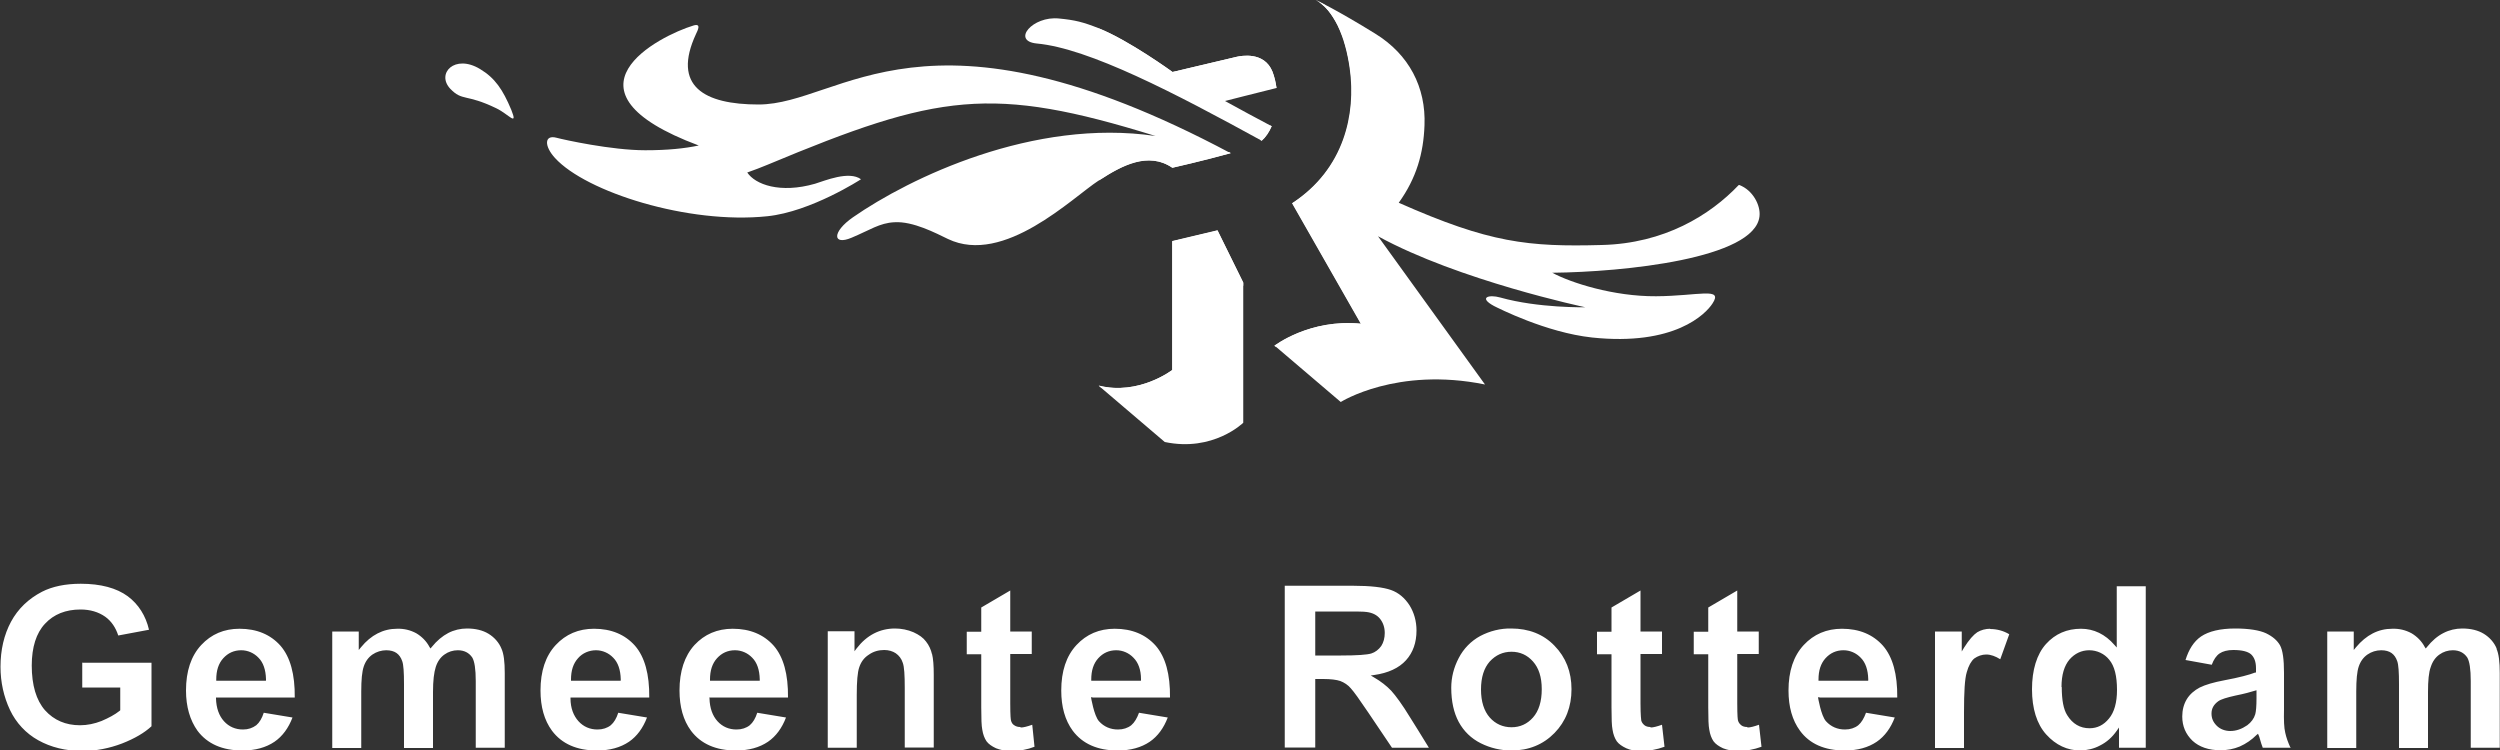 <?xml version="1.0" encoding="UTF-8"?>
<svg id="Laag_1" data-name="Laag 1" xmlns="http://www.w3.org/2000/svg" viewBox="0 0 100 30.02">
  <rect x="0" y="0" width="100" height="30.02" fill="#333333" stroke="none"/>
  <defs>
    <style>
      .cls-1 {
        fill-rule: evenodd;
      }

      .cls-1, .cls-2 {
        fill: #fff;
      }
    </style>
  </defs>
  <path class="cls-1" d="M46.89,2.87s-1.72-1.25-2.94-1.74c-.63-.25-.96-.33-1.59-.39-1.06-.11-1.91.9-.89,1,2.08.19,5.52,1.98,9,3.89.17-.15.3-.35.4-.58-.63-.33-1.25-.67-1.87-1.01,0,0,1.29-.33,2.06-.52-.03-.22-.08-.44-.16-.65-.33-.83-1.28-.63-1.42-.6l-2.58.61h0ZM19.2,2.76c-1.01-.61-1.76.18-1.19.79.49.51.62.19,1.84.78.5.24.88.76.6.06-.34-.81-.65-1.27-1.25-1.63h0Z"/>
  <g>
    <path class="cls-2" d="M44.02,7.18c.87-.56,1.92-1.12,2.88-.47,0,0,1.24-.28,2.25-.56,0,0,0,0,0,0,.03,0,.06-.02.08-.02-12.25-6.53-15.57-1.95-18.89-1.95h0c-2.17,0-3.47-.73-2.5-2.82.06-.13.23-.44-.1-.34-1.36.41-5.68,2.6.21,4.8-.57.12-1.25.19-2.14.19-1.35,0-3.25-.42-3.55-.5-.49-.13-.5.33-.06.81,1.24,1.36,5.33,2.66,8.49,2.33,1.75-.18,3.75-1.48,3.75-1.48-.48-.35-1.45.06-1.84.18-1.4.4-2.39.03-2.71-.45.28-.1.55-.2.81-.31,6.82-2.85,8.95-3.19,15.52-1.15-4.88-.72-9.84,1.68-12.1,3.25-.85.59-.82,1.14-.06.82.74-.31,1.12-.59,1.71-.62.75-.05,1.67.44,2.15.67,2.24,1.07,4.98-1.66,6.03-2.34.02-.01.04-.03.06-.04h0Z"/>
    <path class="cls-2" d="M46.89,9.64v5.16s0,0,0,0h0s-1.34,1.03-2.94.63l2.64,2.25c1.94.41,3.14-.77,3.14-.77v-5.6l-1.03-2.09-1.81.43Z"/>
    <path class="cls-2" d="M69.55,7.4h0c-1.15,1.21-2.98,2.34-5.48,2.4-2.94.08-4.49-.08-8.12-1.69.71-.99.99-1.98,1.03-3.1.06-1.51-.61-2.83-1.98-3.67-1.47-.91-2.36-1.34-2.36-1.34.11.06.2.14.3.23,0,0,.01,0,.02.01.05.05.1.1.14.15,0,0,.02.02.03.03.14.17.26.37.38.59.01.03.03.06.04.09.04.08.08.17.11.26.02.04.03.08.05.12.03.08.06.17.08.26.01.05.03.09.04.14.03.09.05.19.07.29.01.05.02.09.03.14.03.15.06.29.08.45.05.34.07.69.06,1.04-.04,1.55-.66,3.22-2.37,4.33l2.75,4.82s0,0,0,0h0c-2.05-.21-3.46.88-3.46.88l2.64,2.25s2.24-1.42,5.77-.7l-4.28-5.93c3.23,1.77,8.29,2.84,8.29,2.84,0,0-1.87.04-3.4-.39-.46-.13-.88,0-.25.34.16.08,2.08,1.06,3.92,1.26,3.3.35,4.55-.94,4.82-1.36.44-.67-.56-.3-2.26-.29-1.7.01-3.41-.54-4.15-.94,2.85-.03,8.11-.56,8.29-2.26.05-.44-.27-1.05-.81-1.25Z"/>
  </g>
  <path class="cls-1" d="M50.87,5.05l-.06-.03s0,0,0,0c-.08.21-.22.4-.39.56,0,0-.01,0-.02.01.02.01.04.02.06.04.17-.15.3-.35.4-.58ZM54.43,13.01h.12s-.06-.09-.06-.09l-2.72-4.77c2.51-1.67,2.44-4.33,2.29-5.4-.17-1.18-.55-2.08-1.09-2.57-.22-.12-.34-.18-.34-.18.7.39,1.18,1.43,1.36,2.75.25,1.79-.21,4.01-2.31,5.38l2.75,4.82c-2.05-.21-3.46.88-3.46.88l.05.04c.11-.08,1.48-1.06,3.4-.86ZM46.89,9.64v5.16s-1.34,1.03-2.94.62l.1.09c1.56.33,2.86-.65,2.88-.66l.02-.02v-5.14l1.71-.41,1.07,2.16v-.14l-1.03-2.09-1.81.43h0ZM46.86,2.93l.02.02h.03s2.58-.62,2.58-.62c.24-.06,1.05-.19,1.35.56.08.19.13.41.16.63h0s.06,0,.06,0c-.03-.22-.08-.44-.16-.65-.33-.83-1.28-.63-1.42-.6l-2.58.61s-1.72-1.25-2.94-1.74l-.09.02c1.2.49,2.98,1.75,3,1.77h0ZM46.89,6.71s1.31-.3,2.34-.59l-.08-.04c-.74.2-1.49.39-2.25.56-.99-.64-2.03-.08-2.95.51v.07c.88-.58,1.96-1.18,2.94-.51h0Z"/>
  <path class="cls-1" d="M3.29,26.49v1.01h1.52v.91l-.02.02c-.2.16-.45.29-.73.41-.28.11-.57.17-.86.17-.57,0-1.04-.2-1.4-.6-.35-.4-.53-1-.53-1.79,0-.73.18-1.3.53-1.67.35-.38.83-.57,1.42-.57.39,0,.72.1.99.29.25.18.42.44.52.75l1.23-.23c-.13-.56-.42-1.02-.85-1.34-.45-.33-1.08-.5-1.88-.5-.62,0-1.14.11-1.55.32-.54.28-.96.68-1.24,1.2-.28.52-.42,1.13-.42,1.8,0,.62.13,1.2.38,1.73.24.51.64.94,1.13,1.21.5.28,1.1.43,1.77.43.54,0,1.08-.11,1.58-.3.51-.2.9-.43,1.18-.69v-2.54h-2.76s0,0,0,0ZM10.64,27.22v-.05c-.01-.38-.11-.67-.3-.86-.18-.19-.43-.3-.69-.3-.29,0-.53.11-.72.32-.19.21-.28.49-.28.85v.05h1.98ZM8.64,27.89v.05c.01.38.12.69.32.91.2.22.46.33.76.33.21,0,.38-.06.53-.17.13-.11.23-.28.3-.5l1.15.19c-.16.42-.4.75-.72.97-.34.23-.77.35-1.28.35-.81,0-1.41-.27-1.8-.79-.3-.42-.46-.96-.46-1.61,0-.77.2-1.38.61-1.82.4-.43.91-.65,1.53-.65.69,0,1.24.23,1.64.68.39.45.58,1.14.57,2.07h-3.15ZM20.06,25.95c-.1-.25-.29-.46-.52-.6-.23-.14-.52-.21-.86-.21-.26,0-.52.06-.75.18-.23.12-.46.31-.66.56l-.05.06-.04-.06c-.12-.23-.31-.42-.53-.55-.24-.13-.5-.19-.77-.18-.55,0-1.04.25-1.44.74l-.09.11v-.74h-1.06v4.66h1.16v-2.26c0-.47.03-.79.1-1,.07-.21.19-.37.35-.48.16-.11.36-.17.55-.17.17,0,.31.04.41.11.1.07.18.18.23.33.05.14.07.44.07.91v2.56h1.16v-2.24c0-.46.04-.78.11-1,.07-.22.19-.39.35-.5.15-.11.34-.17.53-.17.26,0,.45.1.58.29.09.15.14.46.14.94v2.67h1.16v-2.99c0-.45-.04-.77-.13-.97ZM24.83,27.22v-.05c-.01-.38-.11-.67-.3-.86-.18-.19-.43-.3-.69-.3-.27,0-.54.11-.72.32-.19.21-.28.49-.28.85v.05h1.98ZM22.82,27.89v.05c0,.38.12.69.32.91.2.22.46.33.76.33.21,0,.39-.06.53-.17.13-.11.23-.28.3-.5l1.15.19c-.16.42-.4.75-.72.97-.34.23-.77.35-1.28.35-.81,0-1.41-.27-1.8-.79-.31-.42-.46-.96-.46-1.61,0-.77.2-1.38.61-1.82.4-.43.91-.65,1.53-.65.69,0,1.24.23,1.64.68.39.45.58,1.14.57,2.07h-3.15s0,0,0,0ZM30.39,27.22v-.05c-.01-.38-.11-.67-.3-.86-.18-.19-.43-.3-.69-.3-.29,0-.53.11-.72.32-.19.21-.28.49-.28.85v.05h1.99ZM28.38,27.89v.05c.01.38.12.69.32.91.2.22.46.33.76.33.21,0,.39-.06.53-.17.13-.11.23-.28.3-.5l1.15.19c-.16.42-.4.75-.72.97-.34.23-.77.35-1.28.35-.81,0-1.41-.27-1.8-.79-.31-.42-.46-.96-.46-1.61,0-.77.2-1.38.6-1.82.4-.43.91-.65,1.53-.65.69,0,1.24.23,1.64.68.39.45.58,1.14.57,2.07h-3.16ZM37.28,26.17c-.04-.18-.12-.36-.24-.51-.11-.15-.28-.27-.5-.37-.23-.1-.49-.15-.74-.15-.61,0-1.13.27-1.53.79l-.09.12v-.8h-1.07v4.66h1.16v-2.11c0-.54.03-.91.1-1.11.07-.21.19-.38.38-.5.18-.13.39-.19.62-.19.18,0,.34.05.46.13.13.09.23.22.28.38.06.16.08.49.08,1.01v2.38h1.16v-2.91c0-.36-.02-.64-.07-.84h0ZM52.61,26.22h1.03c.65,0,1.04-.03,1.21-.08.16-.05.3-.16.4-.3.09-.14.14-.32.14-.52,0-.23-.07-.42-.19-.57-.12-.15-.3-.24-.53-.27-.11-.02-.44-.02-.97-.02h-1.09v1.77h0ZM57.15,29.91h-1.47l-.95-1.41c-.35-.52-.58-.84-.7-.97-.11-.13-.26-.23-.42-.29-.15-.05-.37-.08-.68-.08h-.32v2.74h-1.22v-6.47h2.74c.69,0,1.2.06,1.51.17.31.11.55.32.74.61.18.29.28.63.28,1.01,0,.48-.14.88-.42,1.19s-.71.51-1.27.59l-.14.02.12.07c.28.16.52.35.7.54.18.2.44.55.75,1.06,0,0,.59.94.75,1.21h0ZM59.24,27.58c0,.48.12.86.35,1.12.23.26.53.39.87.39s.63-.13.86-.39c.23-.26.35-.64.35-1.13s-.12-.85-.35-1.11c-.23-.26-.52-.39-.86-.39s-.63.13-.87.39c-.23.26-.35.63-.35,1.12ZM58.05,27.51c0-.41.1-.81.3-1.19.19-.37.49-.68.86-.88.38-.2.81-.31,1.24-.3.7,0,1.29.23,1.73.69.45.46.68,1.04.68,1.74s-.23,1.29-.68,1.75c-.45.46-1.03.7-1.72.7-.43,0-.85-.1-1.23-.29-.38-.19-.68-.48-.88-.85s-.3-.83-.3-1.37h0ZM66.02,29.08c-.09,0-.18-.02-.24-.07s-.11-.11-.13-.19c0-.04-.03-.16-.03-.69v-1.97h.86v-.9h-.86v-1.64l-1.16.68v.97h-.58v.9h.58v2.13c0,.44.01.74.04.88.03.2.09.35.17.47.08.11.21.2.38.28s.38.11.59.11c.32,0,.64-.06.94-.17l-.1-.88c-.2.07-.35.11-.46.11ZM69.89,29.08c-.09,0-.18-.02-.24-.07s-.11-.11-.13-.19c-.01-.04-.03-.16-.03-.69v-1.97h.86v-.9h-.86v-1.64l-1.16.68v.97h-.58v.9h.58v2.13c0,.44.01.74.04.88.03.2.09.35.17.47.08.11.21.2.38.28.18.07.37.11.6.11.32,0,.64-.06.94-.17l-.1-.88c-.2.07-.35.11-.46.11ZM74.73,27.22v-.05c-.01-.38-.11-.67-.3-.86-.18-.19-.43-.3-.69-.3-.29,0-.53.11-.72.32-.19.21-.28.49-.28.85v.05h1.98s0,0,0,0ZM72.77,27.89h-.05s.12.74.32.96c.2.22.46.33.76.33.21,0,.39-.06.53-.17.13-.11.23-.28.31-.5l1.15.19c-.16.42-.4.75-.72.97-.34.23-.77.35-1.28.35-.81,0-1.41-.27-1.79-.79-.31-.42-.46-.96-.46-1.61,0-.77.2-1.38.61-1.82.4-.43.91-.65,1.53-.65.69,0,1.24.23,1.64.68.39.45.58,1.14.57,2.07h-3.1ZM40.81,29.08c-.09,0-.17-.02-.24-.07-.07-.04-.11-.11-.13-.19-.01-.04-.03-.16-.03-.69v-1.97h.86v-.9h-.86v-1.64l-1.16.68v.97h-.58v.9h.58v2.13c0,.44.01.74.04.88.03.2.09.35.17.47.08.11.21.2.38.28.18.07.37.11.6.11.35,0,.66-.06.94-.17l-.09-.88c-.2.07-.35.11-.46.11ZM45.64,27.22v-.05c0-.38-.11-.67-.3-.86-.18-.19-.43-.3-.69-.3-.29,0-.53.11-.72.32-.19.21-.28.49-.28.85v.05h1.98ZM43.69,27.89h-.05s.12.74.32.96c.2.22.46.33.76.33.21,0,.39-.06.53-.17.13-.11.23-.28.31-.5l1.15.19c-.16.42-.4.75-.72.97-.34.23-.77.35-1.28.35-.81,0-1.41-.27-1.8-.79-.31-.42-.46-.96-.46-1.61,0-.77.2-1.38.61-1.82.4-.43.91-.65,1.53-.65.69,0,1.24.23,1.64.68.39.45.58,1.14.57,2.07h-3.1,0ZM79.61,25.15c-.19,0-.37.05-.52.14-.15.1-.33.3-.53.62l-.09.15v-.8h-1.07v4.66h1.16v-1.42c0-.82.03-1.35.11-1.61.07-.26.18-.45.3-.55.14-.1.31-.16.48-.16.18,0,.37.07.56.19l.36-1c-.23-.14-.5-.21-.77-.21h0ZM82.47,27.48c0,.52.07.9.22,1.13.21.34.51.52.89.52.31,0,.57-.13.78-.39.21-.25.32-.64.32-1.14,0-.56-.1-.96-.31-1.21-.19-.24-.49-.38-.8-.38-.31,0-.58.13-.79.37-.21.25-.32.61-.32,1.1h0ZM85.83,23.44v6.47h-1.07v-.81l-.09.13c-.19.27-.41.46-.67.59-.24.13-.51.19-.78.2-.53,0-.99-.22-1.37-.64s-.57-1.04-.57-1.81.19-1.4.56-1.81c.37-.41.84-.61,1.4-.61.51,0,.97.22,1.34.65l.09.1v-2.45h1.16,0ZM90.26,27.93v-.32l-.07.02c-.16.05-.41.12-.76.19-.36.08-.59.15-.7.23-.18.13-.27.29-.27.49s.07.35.21.49c.14.14.34.21.54.21.24,0,.46-.08.68-.23.16-.12.27-.27.32-.44.03-.11.05-.32.05-.63h0ZM91.64,29.91h-1.13c-.04-.11-.08-.22-.11-.34-.02-.08-.04-.13-.05-.15l-.03-.07-.06.05c-.19.19-.42.35-.67.46-.24.1-.5.15-.77.15-.47,0-.85-.13-1.12-.38-.27-.26-.41-.58-.41-.97,0-.26.06-.49.18-.69.12-.2.31-.36.52-.47.22-.11.56-.21.99-.29.59-.11,1-.22,1.23-.31h.03v-.17c0-.26-.07-.44-.2-.56-.13-.11-.36-.17-.71-.17-.23,0-.42.05-.55.14-.13.09-.23.24-.31.45l-1.05-.19c.13-.42.33-.74.62-.94.31-.21.77-.32,1.37-.32.55,0,.97.07,1.23.19.27.13.45.29.56.48.11.2.16.57.16,1.1v1.47c-.01.42,0,.73.05.93.04.19.11.38.2.58h0ZM99.87,25.95c-.1-.25-.29-.46-.52-.6-.23-.14-.52-.21-.86-.21-.26,0-.52.06-.75.18-.24.12-.46.31-.66.56l-.05.06-.04-.06c-.12-.23-.31-.42-.53-.55-.24-.13-.5-.19-.77-.18-.56,0-1.04.25-1.45.74l-.09.11v-.74h-1.06v4.66h1.16v-2.26c0-.46.03-.8.1-1,.07-.21.19-.37.35-.48.16-.11.35-.17.55-.17.17,0,.31.04.41.11.1.07.18.18.23.33.05.14.07.44.07.91v2.56h1.16v-2.24c0-.45.03-.79.11-1,.07-.22.19-.39.35-.5.15-.11.34-.17.53-.17.26,0,.45.1.58.29.09.15.14.46.14.94v2.67h1.16v-2.99c0-.45-.04-.77-.13-.97Z"/>
</svg>